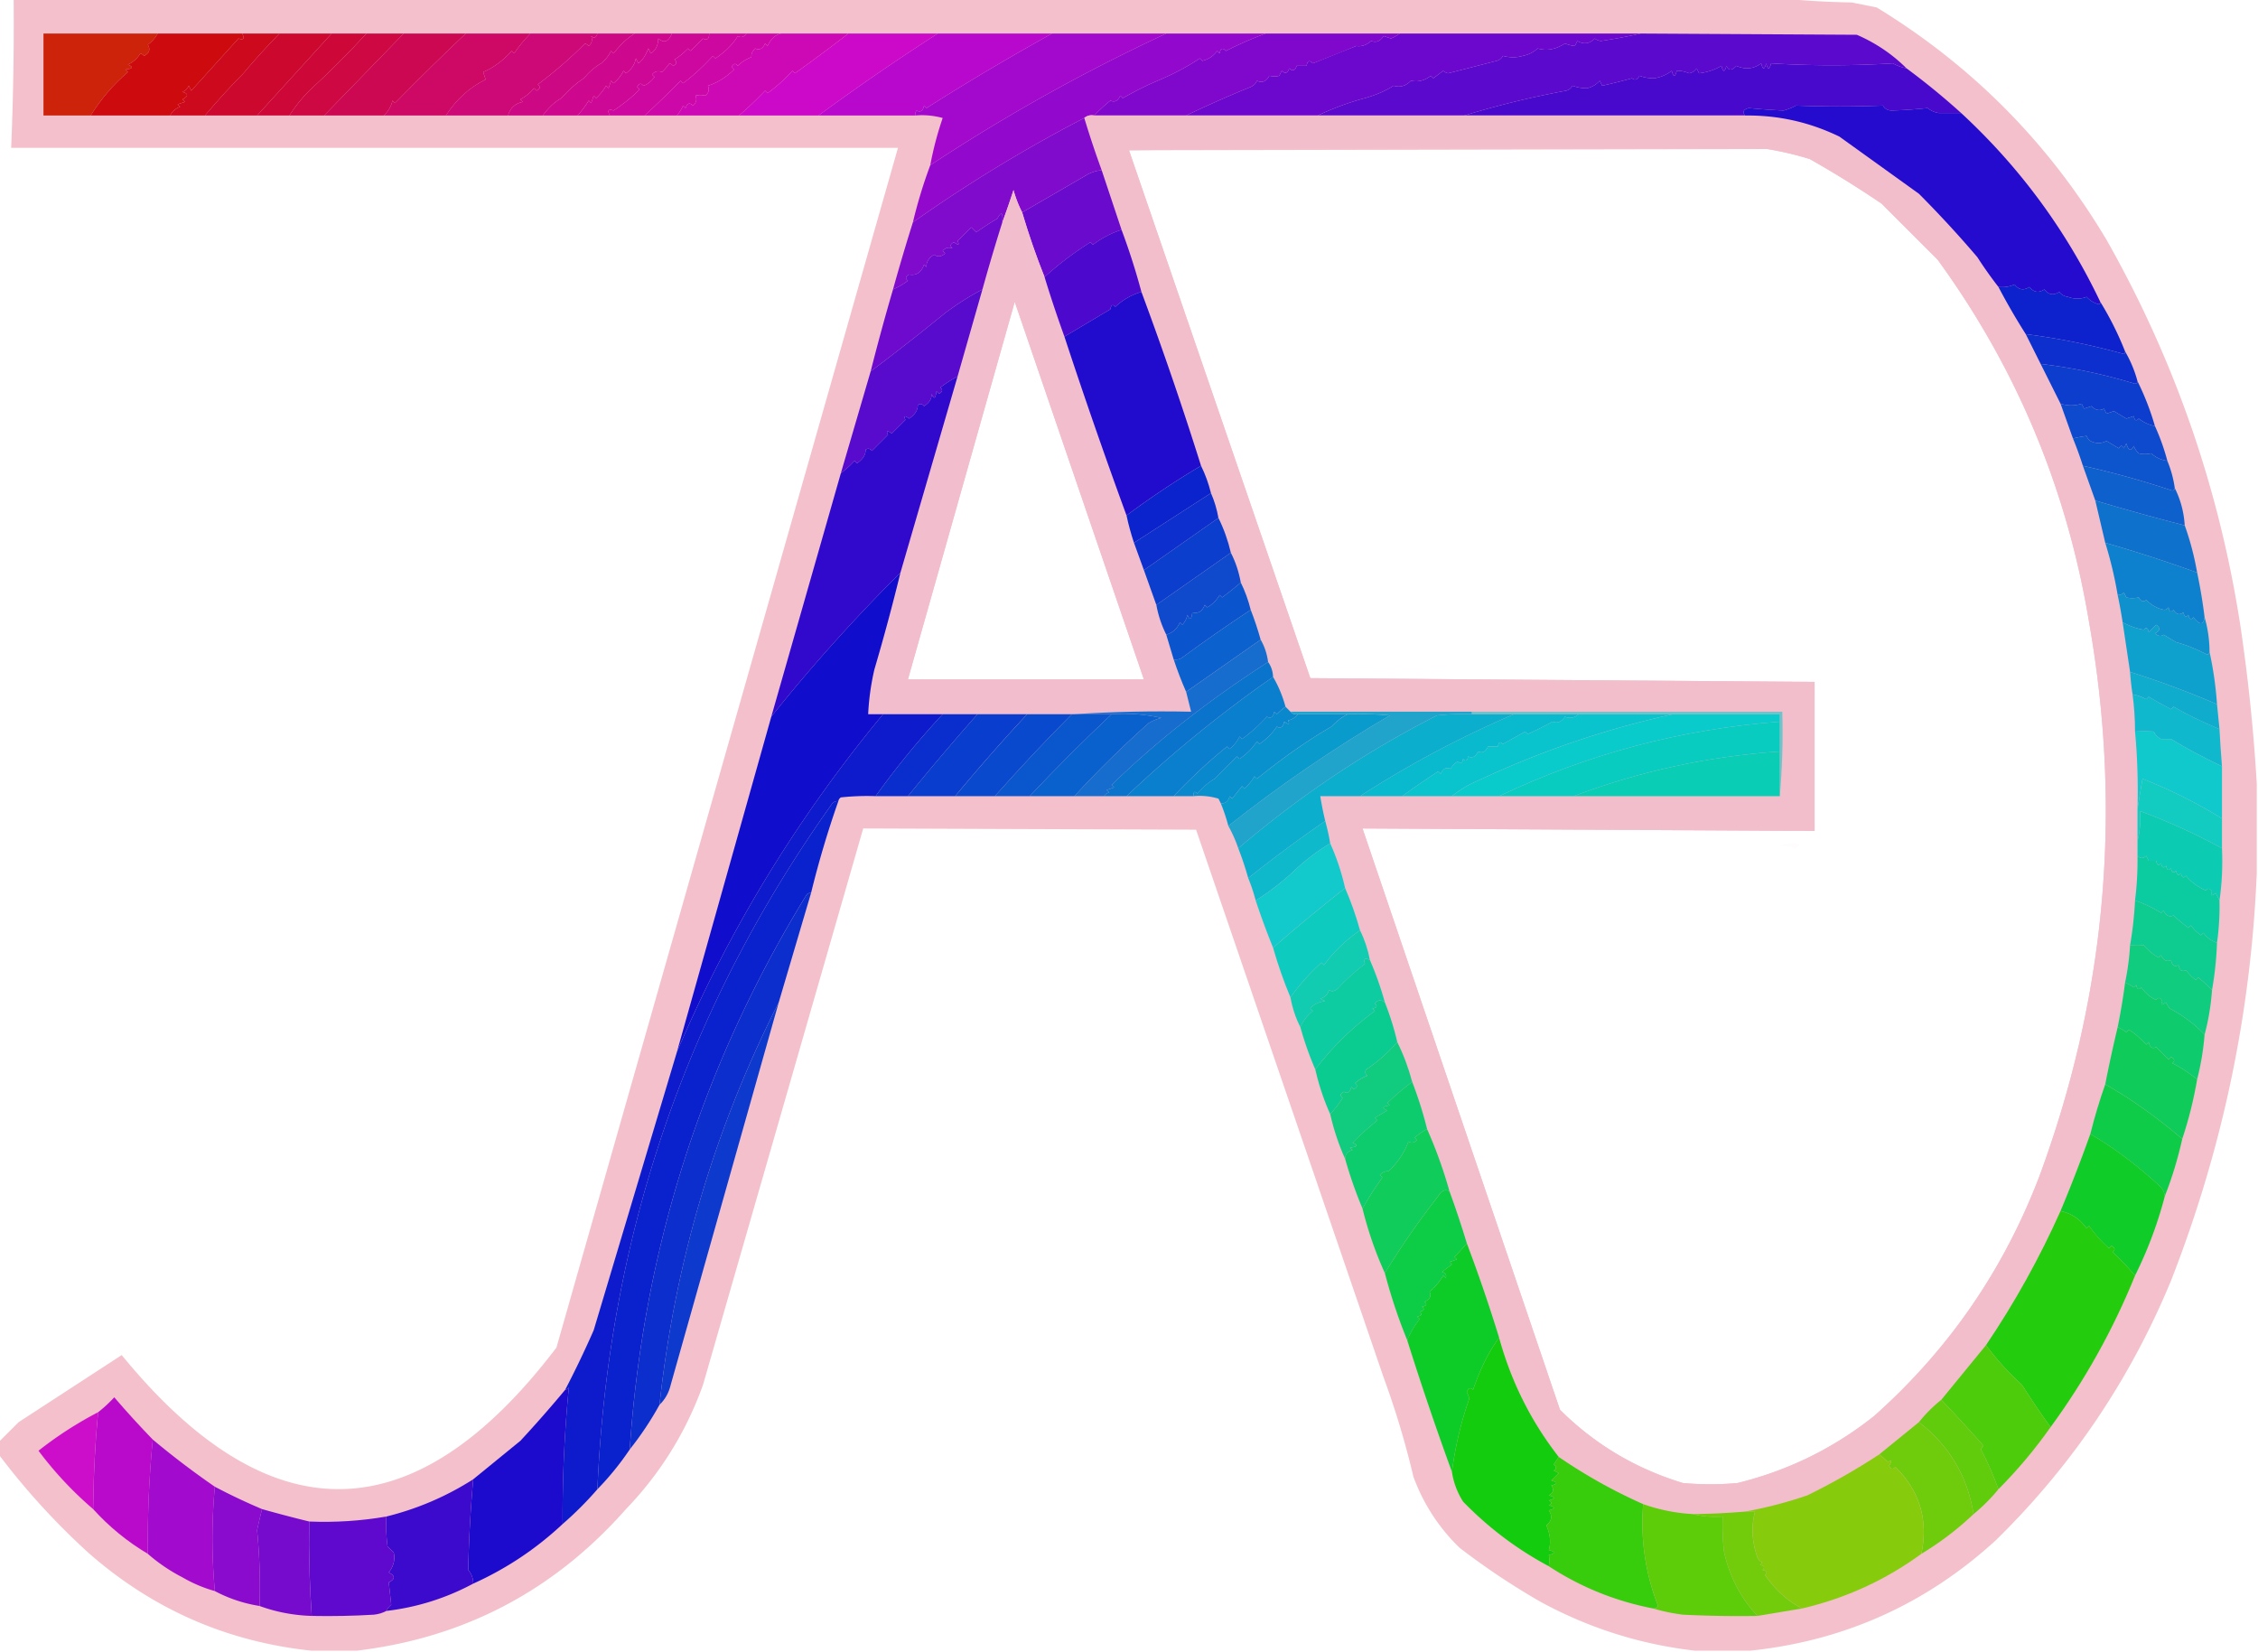 <svg xmlns="http://www.w3.org/2000/svg" version="1.1" xmlns:xlink="http://www.w3.org/1999/xlink" xmlns:svgjs="http://svgjs.dev/svgjs" width="909" height="665"><svg xmlns="http://www.w3.org/2000/svg" width="909" height="665" shape-rendering="geometricPrecision" image-rendering="optimizeQuality" fill-rule="evenodd"><path fill="#f3bfcc" d="M5.5-.5h713c8.824.83 17.824 1.33 27 1.5l10 2c38.548 23.548 69.381 54.714 92.5 93.5 27.528 48.581 45.528 100.581 54 156 3.105 21.059 5.272 42.059 6.5 63v36c-2.333 56.491-13.833 111.157-34.5 164-16.431 39.723-39.931 74.557-70.5 104.5-28.114 25.724-61.114 40.558-99 44.5h-22c-21.809-2.46-42.476-8.96-62-19.5-11.516-6.589-22.516-13.922-33-22-8.296-8.084-14.462-17.584-18.5-28.5-3.189-13.568-7.189-26.901-12-40L481.5 334l-134-.5-64.5 224c-6.787 18.916-17.121 35.583-31 50-28.983 32.848-65.15 51.848-108.5 57h-18c-34.174-3.585-64.174-16.752-90-39.5-13.342-12.165-25.342-25.332-36-39.5v-5l8-8 41.5-27c59.647 72.939 117.981 71.939 175-3l137.5-483H4.5c.833-19.988 1.166-39.988 1-60zm449 61l257-.5a129.59 129.59 0 0 1 17 4c9.932 5.604 19.599 11.604 29 18l22.5 22.5c31.793 43.667 52.126 92.334 61 146 13.433 76.179 6.767 150.512-20 223-14.368 37.674-36.534 69.841-66.5 96.5-16.292 12.979-34.626 21.979-55 27a121.19 121.19 0 0 1-22 0c-19.073-5.786-35.573-15.619-49.5-29.5l-79.5-234 182 1v-60l-203-1.5-73-212.5zm-46 61l52 152h-95l43-152z" opacity=".986"></path><path fill="#cd230b" d="M63.5 13.5c-.983 1.791-2.316 3.291-4 4.5 1.168 1.871.668 3.371-1.5 4.5-.414-.457-.914-.791-1.5-1-1.193 2.027-2.86 3.527-5 4.5 2.378.974 2.044 1.641-1 2l1 1c-5.9 5.066-10.9 10.9-15 17.5h-19v-33h46z"></path><path fill="#cd0b0f" d="M63.5 13.5h34c1.093 2.067.593 2.734-1.5 2l-19 21-1-2c-.5 1.167-1.333 2-2.5 2.5 2.391.691 2.391 1.691 0 3l1 1-3 1 1 1c-1.824.66-3.157 1.827-4 3.5h-32c4.1-6.6 9.1-12.434 15-17.5l-1-1c3.044-.359 3.378-1.026 1-2 2.14-.973 3.807-2.473 5-4.5.586.209 1.086.543 1.5 1 2.168-1.129 2.668-2.629 1.5-4.5 1.684-1.209 3.017-2.709 4-4.5z"></path><path fill="#cd091e" d="M97.5 13.5h15c-5.347 5.482-10.18 10.815-14.5 16-5.031 5.07-10.197 10.737-15.5 17h-14c.843-1.673 2.176-2.84 4-3.5l-1-1 3-1-1-1c2.391-1.309 2.391-2.309 0-3 1.167-.5 2-1.333 2.5-2.5l1 2 19-21c2.093.734 2.593.067 1.5-2z"></path><path fill="#cd082e" d="M112.5 13.5h21l-30 33h-21c5.303-6.263 10.469-11.93 15.5-17 4.32-5.185 9.153-10.518 14.5-16z"></path><path fill="#cd0839" d="M133.5 13.5h14c-7.312 7.979-14.979 15.646-23 23-3.07 3.064-5.737 6.397-8 10h-13l30-33z"></path><path fill="#cd0843" d="M147.5 13.5h15l-32 33h-14c2.263-3.603 4.93-6.936 8-10 8.021-7.354 15.688-15.021 23-23z"></path><path fill="#cd0853" d="M162.5 13.5h25c-8.477 7.954-17.977 17.288-28.5 28l-1-1c-.564 2.387-1.73 4.387-3.5 6h-24l32-33z"></path><path fill="#cd0865" d="M187.5 13.5h26c-2.705 2.805-4.872 5.472-6.5 8l-1-1c-3.518 3.936-7.351 6.769-11.5 8.5l1 3c-6.425 3.14-11.758 7.973-16 14.5h-25c1.77-1.613 2.936-3.613 3.5-6l1 1c10.523-10.712 20.023-20.046 28.5-28z"></path><path fill="#cd0877" d="M213.5 13.5h27c-.508 1.733-1.341 2.066-2.5 1 .617 1.595.284 2.928-1 4-.414-.457-.914-.791-1.5-1-5.494 5.585-11.827 11.085-19 16.5 1.154.914.987 1.747-.5 2.5l-1-1c-1.518 1.848-3.351 3.348-5.5 4.5l1 1c-3.125.625-5.125 2.459-6 5.5h-25c4.242-6.527 9.575-11.36 16-14.5l-1-3c4.149-1.731 7.982-4.564 11.5-8.5l1 1c1.628-2.528 3.795-5.195 6.5-8z"></path><path fill="#cd0884" d="M240.5 13.5h15c-2.935 1.804-5.768 4.47-8.5 8l-1-1c-.953 1.955-2.287 3.622-4 5-2.317 1.26-4.651 3.26-7 6-2.982 1.938-5.982 4.605-9 8-2.674 1.482-5.174 3.815-7.5 7h-14c.875-3.041 2.875-4.875 6-5.5l-1-1c2.149-1.152 3.982-2.652 5.5-4.5l1 1c1.487-.753 1.654-1.586.5-2.5 7.173-5.415 13.506-10.915 19-16.5.586.209 1.086.543 1.5 1 1.284-1.072 1.617-2.405 1-4 1.159 1.066 1.992.733 2.5-1z"></path><path fill="#cd088e" d="M255.5 13.5h15c-1.366 3.358-3.199 4.024-5.5 2-.065 2.807-1.065 4.807-3 6l-1-2c-1.078 2.843-2.411 4.843-4 6l-1-2c-.518 2.523-1.852 4.523-4 6l-1-1c-.953 1.955-2.287 3.622-4 5l-1-1-1 3-1-1c-1.093 1.849-2.426 3.516-4 5l-1-1-1 3-1-1c-1.332 2.16-2.832 4.16-4.5 6h-14c2.326-3.185 4.826-5.518 7.5-7 3.018-3.395 6.018-6.062 9-8 2.349-2.74 4.683-4.74 7-6 1.713-1.378 3.047-3.045 4-5l1 1c2.732-3.53 5.565-6.196 8.5-8z"></path><path fill="#cd0897" d="M270.5 13.5h15c-.041 2.245-.875 2.912-2.5 2l-5 5-1-1a29.82 29.82 0 0 1-5.5 4.5c1.154.914.987 1.747-.5 2.5-.414-.457-.914-.791-1.5-1a23.64 23.64 0 0 1-3 3.5c-1.595-.617-2.928-.284-4 1l1 1c-1.491 1.91-2.991 3.077-4.5 3.5-.914-1.154-1.747-.987-2.5.5l1 1a65.07 65.07 0 0 1-10.5 8.5c-2.093-.734-2.593-.067-1.5 2h-13c1.668-1.84 3.168-3.84 4.5-6l1 1 1-3 1 1c1.574-1.484 2.907-3.151 4-5l1 1 1-3 1 1c1.713-1.378 3.047-3.045 4-5l1 1c2.148-1.477 3.482-3.477 4-6l1 2c1.589-1.157 2.922-3.157 4-6l1 2c1.935-1.193 2.935-3.193 3-6 2.301 2.024 4.134 1.358 5.5-2z"></path><path fill="#cd08a1" d="M285.5 13.5h15c-1.02 1.454-2.187 1.787-3.5 1-1.994 3.331-4.994 6.331-9 9l-1-1c-3.968 4.328-7.968 7.995-12 11l-1-1c-4.722 4.81-9.555 9.477-14.5 14h-14c-1.093-2.067-.593-2.734 1.5-2a65.07 65.07 0 0 0 10.5-8.5l-1-1c.753-1.487 1.586-1.654 2.5-.5 1.509-.423 3.009-1.59 4.5-3.5l-1-1c1.072-1.284 2.405-1.617 4-1a23.64 23.64 0 0 0 3-3.5c.586.209 1.086.543 1.5 1 1.487-.753 1.654-1.586.5-2.5a29.82 29.82 0 0 0 5.5-4.5l1 1 5-5c1.625.912 2.459.245 2.5-2z"></path><path fill="#cd08a9" d="M300.5 13.5h14c-2.307.431-4.14 2.098-5.5 5l-1-1c-.918 2.132-2.251 2.799-4 2-1.119 1.052-1.619 2.219-1.5 3.5a15.5 15.5 0 0 0-5.5 3.5c-.914-1.154-1.747-.987-2.5.5l1 1c-3.325 3.209-6.825 5.376-10.5 6.5.617 1.595.284 2.928-1 4-1.503-.335-2.836-.335-4 0 .617 1.595.284 2.928-1 4-1.395-1.315-2.395-.981-3 1l-1-1c-.662 1.484-1.496 2.817-2.5 4h-13c4.945-4.523 9.778-9.19 14.5-14l1 1c4.032-3.005 8.032-6.672 12-11l1 1c4.006-2.669 7.006-5.669 9-9 1.313.787 2.48.454 3.5-1z"></path><path fill="#cd08b5" d="M314.5 13.5h27c-6.246 4.902-13.412 10.235-21.5 16l-1-1c-3.035 3.37-6.368 6.37-10 9l-1-1c-3.343 3.51-6.843 6.843-10.5 10h-25c1.004-1.183 1.838-2.516 2.5-4l1 1c.605-1.981 1.605-2.315 3-1 1.284-1.072 1.617-2.405 1-4 1.164-.335 2.497-.335 4 0 1.284-1.072 1.617-2.405 1-4 3.675-1.124 7.175-3.291 10.5-6.5l-1-1c.753-1.487 1.586-1.654 2.5-.5a15.5 15.5 0 0 1 5.5-3.5c-.119-1.281.381-2.448 1.5-3.5 1.749.799 3.082.132 4-2l1 1c1.36-2.902 3.193-4.568 5.5-5z"></path><path fill="#cc08c9" d="M341.5 13.5h36a936.26 936.26 0 0 0-48 33h-32c3.657-3.157 7.157-6.49 10.5-10l1 1c3.632-2.63 6.965-5.63 10-9l1 1c8.088-5.765 15.254-11.098 21.5-16z"></path><path fill="#b908cd" d="M377.5 13.5h46c-18.204 10.139-35.038 20.139-50.5 30l-1-1c-.442 2.178-1.442 2.845-3 2-.464.594-.631 1.261-.5 2h-39a936.26 936.26 0 0 1 48-33z"></path><path fill="#a309cd" d="M423.5 13.5h46c-33.052 15.355-64.719 33.022-95 53a132.86 132.86 0 0 1 5-19 31.12 31.12 0 0 0-11-1c-.131-.739.036-1.406.5-2 1.558.845 2.558.178 3-2l1 1c15.462-9.861 32.296-19.861 50.5-30z"></path><path fill="#9209cd" d="M469.5 13.5h40c-5.074 1.851-10.407 4.184-16 7-1.342-1.402-2.176-1.069-2.5 1l-1-1c-1.49 2.058-3.49 3.391-6 4l-1-1c-4.944 3.319-10.611 6.319-17 9-4.425 1.879-9.092 4.212-14 7l-1-1c-.918 2.132-2.251 2.799-4 2-2.368 1.907-4.534 3.907-6.5 6-1.599-.268-2.932.066-4 1a588.78 588.78 0 0 0-69 42c1.888-7.904 4.221-15.571 7-23 30.281-19.978 61.948-37.645 95-53z"></path><path fill="#8008cd" d="M509.5 13.5h54a19.62 19.62 0 0 1-3.5 2l-3-1c-1.335 2.105-3.002 2.771-5 2-1.945 1.681-3.945 2.348-6 2-5.461 2.28-11.294 4.613-17.5 7-1.342-1.402-2.176-1.069-2.5 1h-4c-.605 1.981-1.605 2.315-3 1-.605 1.981-1.605 2.315-3 1l-1 2c-1.164.335-2.497.335-4 0-1.243 2.333-2.909 3-5 2-.5 1.167-1.333 2-2.5 2.5a458.76 458.76 0 0 0-26 11.5h-37c1.966-2.093 4.132-4.093 6.5-6 1.749.799 3.082.132 4-2l1 1c4.908-2.788 9.575-5.121 14-7 6.389-2.681 12.056-5.681 17-9l1 1c2.51-.609 4.51-1.942 6-4l1 1c.324-2.069 1.158-2.402 2.5-1 5.593-2.816 10.926-5.149 16-7z"></path><path fill="#6c08cd" d="M563.5 13.5h97c-5.163 1.172-10.497 2.172-16 3-.942-.108-1.775-.442-2.5-1-2.075 2.148-4.408 2.482-7 1l-1 2c-1.268-.116-2.602-.449-4-1-3.724 2.421-7.39 3.088-11 2-1.688 1.545-3.688 2.545-6 3-2.483.744-5.149.744-8 0-.519 1.016-1.353 1.682-2.5 2l-19.5 5a3.94 3.94 0 0 1-2-1l-4 3-1-1c-2.518 1.964-5.184 2.63-8 2-2.066 2.14-4.4 2.807-7 2-3.143 2.039-6.976 3.706-11.5 5-6.304 1.665-12.637 3.998-19 7h-53a458.76 458.76 0 0 1 26-11.5c1.167-.5 2-1.333 2.5-2.5 2.091 1 3.757.333 5-2 1.503.335 2.836.335 4 0l1-2c1.395 1.315 2.395.981 3-1 1.395 1.315 2.395.981 3-1h4c.324-2.069 1.158-2.402 2.5-1l17.5-7c2.055.348 4.055-.319 6-2 1.998.771 3.665.105 5-2l3 1a19.62 19.62 0 0 0 3.5-2z"></path><path fill="#5a09cd" d="M660.5 13.5l87 .5c7.563 3.273 14.23 7.773 20 13.5a18.16 18.16 0 0 1-5.5-2c-16.482 1.012-32.815 1.012-49 0-.667 2.667-1.333 2.667-2 0-.667 2.667-1.333 2.667-2 0-3.071 2.268-6.404 2.601-10 1-1.791 2.013-3.125 2.013-4 0-.667 2.667-1.333 2.667-2 0-2.733 1.605-5.733 2.605-9 3l-1-2c-.674 1.078-1.674 1.745-3 2-1.866-.747-3.533-1.081-5-1-.667 2.667-1.333 2.667-2 0-2.038 1.572-4.371 2.572-7 3-1.907.079-3.907-.254-6-1-.853 1.625-1.853 1.958-3 1-3.977 1.107-7.977 2.107-12 3l-1-2c-1.337 1.504-3.004 2.504-5 3-1.907.08-3.907-.254-6-1-.519 1.016-1.353 1.682-2.5 2-13.982 2.58-27.649 5.913-41 10h-59c6.363-3.002 12.696-5.335 19-7 4.524-1.294 8.357-2.961 11.5-5 2.6.807 4.934.14 7-2 2.816.63 5.482-.036 8-2l1 1 4-3a3.94 3.94 0 0 0 2 1l19.5-5c1.147-.318 1.981-.984 2.5-2 2.851.744 5.517.744 8 0 2.312-.455 4.312-1.455 6-3 3.61 1.088 7.276.421 11-2 1.398.551 2.732.884 4 1l1-2c2.592 1.482 4.925 1.148 7-1 .725.558 1.558.892 2.5 1 5.503-.828 10.837-1.828 16-3z"></path><path fill="#4909cd" d="M767.5 27.5a287.14 287.14 0 0 1 22 18 1134.45 1134.45 0 0 0-9 0c-1.687-.261-3.187-.927-4.5-2-4.77.514-9.603.847-14.5 1-1.529-.029-2.696-.696-3.5-2-11.563.46-23.23.46-35 0-1.57.858-3.237 1.525-5 2-4.719-.216-9.385-.549-14-1-2.158.55-2.658 1.55-1.5 3h-113c13.351-4.087 27.018-7.42 41-10 1.147-.318 1.981-.984 2.5-2 2.093.746 4.093 1.08 6 1 1.996-.496 3.663-1.496 5-3l1 2c4.023-.893 8.023-1.893 12-3 1.147.958 2.147.625 3-1 2.093.746 4.093 1.079 6 1 2.629-.428 4.962-1.428 7-3 .667 2.667 1.333 2.667 2 0 1.467-.081 3.134.253 5 1 1.326-.255 2.326-.922 3-2l1 2c3.267-.395 6.267-1.395 9-3 .667 2.667 1.333 2.667 2 0 .875 2.013 2.209 2.013 4 0 3.596 1.601 6.929 1.268 10-1 .667 2.667 1.333 2.667 2 0 .667 2.667 1.333 2.667 2 0 16.185 1.012 32.518 1.012 49 0a18.16 18.16 0 0 0 5.5 2z"></path><path fill="#f3bfcc" d="M440.5 46.5h37 53 59 113c13.33-.169 25.997 2.665 38 8.5l32 23c8.182 8.215 16.016 16.715 23.5 25.5 2.696 4.18 5.53 8.18 8.5 12a267.5 267.5 0 0 0 11 19l6 12 8 16 5 14c1.485 3.605 2.819 7.272 4 11l5 14 4 17c2.137 6.882 3.804 13.882 5 21a190.26 190.26 0 0 1 2 11l3 20c.204 3.018.537 6.018 1 9 .664 4.973.997 9.973 1 15 .952 10.282 1.286 20.615 1 31v13 6c.075 6.029-.259 12.029-1 18-.303 6.058-.969 12.058-2 18a101.46 101.46 0 0 1-2 15 252.96 252.96 0 0 1-3 18 572.2 572.2 0 0 0-5 23c-2.29 6.476-4.29 13.143-6 20a617.31 617.31 0 0 1-12 31c-8.464 18.935-18.464 36.935-30 54l-18 22a57.51 57.51 0 0 0-9 9l-16 13c-9.264 6.072-18.931 11.572-29 16.5-8.279 2.814-16.612 4.981-25 6.5a287.94 287.94 0 0 1-21 1c-6.862-.382-13.528-1.716-20-4-11.908-5.288-23.241-11.621-34-19-11.163-14.326-19.163-30.326-24-48-3.94-12.821-8.273-25.487-13-38-2.137-7.079-4.471-14.079-7-21-2.429-8.626-5.429-16.959-9-25a157.35 157.35 0 0 0-6-19c-1.487-5.62-3.487-10.953-6-16a111.34 111.34 0 0 0-5-16 128.36 128.36 0 0 0-6-17c-.819-4.275-2.153-8.275-4-12-1.629-5.892-3.629-11.559-6-17-1.428-6.284-3.428-12.284-6-18-.51-3.039-1.177-6.039-2-9-.794-3.302-1.46-6.635-2-10h16 17 20 19 30 83c.995-11.154 1.328-22.488 1-34h-125-73l-2-2c-1.155-4.297-2.821-8.297-5-12-.095-2.286-.762-4.286-2-6-.428-3.285-1.428-6.285-3-9-1.137-4.079-2.471-8.079-4-12-.962-3.895-2.296-7.561-4-11-.761-4.284-2.095-8.284-4-12-1.146-4.938-2.813-9.605-5-14-.63-3.548-1.63-6.881-3-10-.962-3.895-2.296-7.561-4-11a1439.77 1439.77 0 0 0-24-70c-2.268-8.472-4.935-16.805-8-25l-8-24c-2.529-6.921-4.863-13.921-7-21 1.068-.934 2.401-1.268 4-1zm14 14l73 212.5 203 1.5v60l-182-1 79.5 234c13.927 13.881 30.427 23.714 49.5 29.5a121.19 121.19 0 0 0 22 0c20.374-5.021 38.708-14.021 55-27 29.966-26.659 52.132-58.826 66.5-96.5 26.767-72.488 33.433-146.821 20-223-8.874-53.666-29.207-102.333-61-146L757.5 82c-9.401-6.396-19.068-12.396-29-18a129.59 129.59 0 0 0-17-4c-85.834-.832-171.501-.666-257 .5z" opacity=".985"></path><path fill="#800bcd" d="M436.5 47.5c2.137 7.079 4.471 14.079 7 21-2.516.255-4.85 1.089-7 2.5l-25 14.5c-1.433-2.782-2.6-5.782-3.5-9a293.17 293.17 0 0 1-4.5 13c.29-4.054-.377-4.554-2-1.5-2.918 1.709-5.752 3.542-8.5 5.5l-2-2-5.5 5.5c.84 1.666.34 1.833-1.5.5-1.487.753-1.654 1.586-.5 2.5-1.595-.617-2.928-.284-4 1l1 1c-1.493 1.368-2.993 1.535-4.5.5-2.178 1.393-3.178 3.06-3 5l-1-1c-1.135 3.207-3.135 4.541-6 4-1.487.753-1.654 1.586-.5 2.5-1.905 1.421-3.905 2.588-6 3.5a809.23 809.23 0 0 1 8-27 588.78 588.78 0 0 1 69-42z"></path><path fill="#690acd" d="M443.5 68.5l8 24c-4.173 1.337-8.007 3.337-11.5 6l-1-1c-6.653 4.17-12.82 8.837-18.5 14-3.371-8.442-6.371-17.109-9-26l25-14.5c2.15-1.411 4.484-2.245 7-2.5z"></path><path fill="#f2becd" d="M411.5 85.5c2.629 8.891 5.629 17.558 9 26a505.79 505.79 0 0 0 8 24 2280.45 2280.45 0 0 0 25 72c.797 3.723 1.797 7.39 3 11l4 11 5 14c.77 4.203 2.104 8.203 4 12l3 10c1.494 4.493 3.16 8.827 5 13l2 8c-15.842-.33-31.509.004-47 1h-1-18-20-14-24-6c.289-6.068 1.122-12.068 2.5-18a853.22 853.22 0 0 0 10.5-39l23-79 10-35a806.44 806.44 0 0 1 8-27 293.17 293.17 0 0 0 4.5-13c.9 3.218 2.067 6.218 3.5 9zm-3 36l-43 152h95l-52-152z" opacity=".989"></path><path fill="#240bcd" d="M789.5 45.5c23.546 21.767 42.213 47.101 56 76a.91.91 0 0 1-.5 1c-1.996-.496-3.663-1.496-5-3-2.419.956-4.919.956-7.5 0-1.494-.209-2.661-.876-3.5-2-2.33 1.532-4.33 1.198-6-1-2.33 1.532-4.33 1.198-6-1-2.33 1.532-4.33 1.198-6-1-2.041.923-4.208 1.256-6.5 1-2.97-3.82-5.804-7.82-8.5-12-7.484-8.785-15.318-17.285-23.5-25.5l-32-23c-12.003-5.835-24.67-8.669-38-8.5-1.158-1.45-.658-2.45 1.5-3 4.615.451 9.281.784 14 1 1.763-.475 3.43-1.142 5-2 11.77.46 23.437.46 35 0 .804 1.304 1.971 1.971 3.5 2 4.897-.153 9.73-.486 14.5-1 1.313 1.073 2.813 1.739 4.5 2h9z"></path><path fill="#6d0acd" d="M403.5 89.5a806.44 806.44 0 0 0-8 27c-5.195 2.74-10.195 5.906-15 9.5-9.875 8.048-19.875 15.881-30 23.5a924.93 924.93 0 0 1 9-33c2.095-.912 4.095-2.079 6-3.5-1.154-.914-.987-1.747.5-2.5 2.865.541 4.865-.793 6-4l1 1c-.178-1.94.822-3.607 3-5 1.507 1.035 3.007.868 4.5-.5l-1-1c1.072-1.284 2.405-1.617 4-1-1.154-.914-.987-1.747.5-2.5 1.84 1.333 2.34 1.166 1.5-.5l5.5-5.5 2 2c2.748-1.958 5.582-3.791 8.5-5.5 1.623-3.054 2.29-2.554 2 1.5z"></path><path fill="#4c09cd" d="M451.5 92.5c3.065 8.195 5.732 16.528 8 25-3.947 1.155-7.447 3.155-10.5 6-1.016-1.134-1.683-.801-2 1l-18.5 11a505.79 505.79 0 0 1-8-24c5.68-5.163 11.847-9.83 18.5-14l1 1c3.493-2.663 7.327-4.663 11.5-6z"></path><path fill="#0d21cd" d="M845.5 121.5c3.888 6.289 7.221 12.956 10 20a.91.91 0 0 1-.5 1c-12.948-3.623-26.115-6.29-39.5-8a267.5 267.5 0 0 1-11-19c2.292.256 4.459-.077 6.5-1 1.67 2.198 3.67 2.532 6 1 1.67 2.198 3.67 2.532 6 1 1.67 2.198 3.67 2.532 6 1 .839 1.124 2.006 1.791 3.5 2 2.581.956 5.081.956 7.5 0 1.337 1.504 3.004 2.504 5 3a.91.91 0 0 0 .5-1z"></path><path fill="#580acd" d="M395.5 116.5l-10 35a60.47 60.47 0 0 0-7 4.5c1.154.914.987 1.747-.5 2.5l-1-1c-.359 3.044-1.026 3.378-2 1 .178 1.94-.822 3.607-3 5-.718-.951-1.551-1.117-2.5-.5-.007 2.119-1.174 3.953-3.5 5.5-1.84-1.333-2.34-1.166-1.5.5l-5.5 5.5c-1.84-1.333-2.34-1.166-1.5.5l-6.5 6.5c-.718-.951-1.551-1.117-2.5-.5-.007 2.119-1.174 3.953-3.5 5.5l-1-1a38.47 38.47 0 0 1-5.5 5l12-41c10.125-7.619 20.125-15.452 30-23.5 4.805-3.594 9.805-6.76 15-9.5z"></path><path fill="#0d2fcd" d="M815.5 134.5c13.385 1.71 26.552 4.377 39.5 8a.91.91 0 0 0 .5-1c2.179 3.703 3.845 7.703 5 12-.06.543-.393.876-1 1-12.431-3.819-25.097-6.486-38-8l-6-12z"></path><path fill="#210ccd" d="M459.5 117.5a1439.77 1439.77 0 0 1 24 70c-10.036 5.93-20.036 12.597-30 20a2280.45 2280.45 0 0 1-25-72l18.5-11c.317-1.801.984-2.134 2-1 3.053-2.845 6.553-4.845 10.5-6z"></path><path fill="#0c3dcd" d="M821.5 146.5c12.903 1.514 25.569 4.181 38 8 .607-.124.94-.457 1-1 2.846 5.71 5.18 11.71 7 18a14.97 14.97 0 0 1-6.5-3c-1.016 1.134-1.683.801-2-1l-3 1-5-3-3 1-1-2c-1.779.979-3.445.646-5-1l-3 1-1-2c-2.752.913-5.585.913-8.5 0l-8-16z"></path><path fill="#0e4acd" d="M867.5 171.5c2.038 4.44 3.704 9.107 5 14-2.491-.329-4.657-1.329-6.5-3-1.808.388-3.475.388-5 0-.915-.828-1.581-1.828-2-3-1.16 2.297-2.16 1.964-3-1l-1 2c-.667-1.333-1.333-1.333-2 0l-5-3c-2.092 1.14-4.259 1.14-6.5 0-.692-.525-1.192-1.192-1.5-2-1.57.17-3.403.503-5.5 1l-5-14c2.915.913 5.748.913 8.5 0l1 2 3-1c1.555 1.646 3.221 1.979 5 1l1 2 3-1 5 3 3-1c.317 1.801.984 2.134 2 1a14.97 14.97 0 0 0 6.5 3z"></path><path fill="#0d55cd" d="M872.5 185.5a44.72 44.72 0 0 1 3 11c-.06.543-.393.876-1 1a367.1 367.1 0 0 0-36-10c-1.181-3.728-2.515-7.395-4-11 2.097-.497 3.93-.83 5.5-1 .308.808.808 1.475 1.5 2 2.241 1.14 4.408 1.14 6.5 0l5 3c.667-1.333 1.333-1.333 2 0l1-2c.84 2.964 1.84 3.297 3 1 .419 1.172 1.085 2.172 2 3 1.525.388 3.192.388 5 0 1.843 1.671 4.009 2.671 6.5 3z"></path><path fill="#0b23cd" d="M483.5 187.5c1.704 3.439 3.038 7.105 4 11l-31 20c-1.203-3.61-2.203-7.277-3-11 9.964-7.403 19.964-14.07 30-20z"></path><path fill="#0e61cd" d="M838.5 187.5a367.1 367.1 0 0 1 36 10c.607-.124.94-.457 1-1 2.332 4.626 3.665 9.626 4 15-11.75-3.01-23.75-6.344-36-10l-5-14z"></path><path fill="#0c2fcd" d="M487.5 198.5c1.37 3.119 2.37 6.452 3 10l-30 21-4-11 31-20z"></path><path fill="#3109cd" d="M385.5 151.5l-23 79c-18.798 18.755-36.131 38.089-52 58l28-98a38.47 38.47 0 0 0 5.5-5l1 1c2.326-1.547 3.493-3.381 3.5-5.5.949-.617 1.782-.451 2.5.5l6.5-6.5c-.84-1.666-.34-1.833 1.5-.5l5.5-5.5c-.84-1.666-.34-1.833 1.5-.5 2.326-1.547 3.493-3.381 3.5-5.5.949-.617 1.782-.451 2.5.5 2.178-1.393 3.178-3.06 3-5 .974 2.378 1.641 2.044 2-1l1 1c1.487-.753 1.654-1.586.5-2.5a60.47 60.47 0 0 1 7-4.5z"></path><path fill="#0e72cd" d="M843.5 201.5c12.25 3.656 24.25 6.99 36 10 2.191 6.087 3.858 12.42 5 19a597.55 597.55 0 0 0-37-12l-4-17z"></path><path fill="#0b3ecd" d="M490.5 208.5c2.187 4.395 3.854 9.062 5 14l-30 21-5-14 30-21z"></path><path fill="#0f4acd" d="M495.5 222.5c1.905 3.716 3.239 7.716 4 12-2.011 1.763-4.511 3.763-7.5 6l-1-1c-1.193 2.105-2.86 3.772-5 5l-1-1c-1.003 2.656-2.67 3.656-5 3-.359 3.044-1.026 3.378-2 1-.29 1.544-.956 2.877-2 4l-1-1c-1.055 2.556-2.888 4.223-5.5 5-1.896-3.797-3.23-7.797-4-12l30-21z"></path><path fill="#0d81cd" d="M847.5 218.5a597.55 597.55 0 0 1 37 12 212.82 212.82 0 0 1 3 18c-.464 3.196-1.964 3.196-4.5 0-1.016 1.134-1.683.801-2-1-1.016 1.134-1.683.801-2-1-1.587 1.227-2.921.894-4-1-1.016 1.134-1.683.801-2-1-.414.457-.914.791-1.5 1-2.645-.342-5.145-1.675-7.5-4-1.147.958-2.147.625-3-1-1.808.388-3.475.388-5 0l-1-2c-.671.752-1.504 1.086-2.5 1-1.196-7.118-2.863-14.118-5-21z"></path><path fill="#0a55cd" d="M499.5 234.5c1.704 3.439 3.038 7.105 4 11-9.479 6.244-18.812 12.744-28 19.5-.948.483-1.948.649-3 .5l-3-10c2.612-.777 4.445-2.444 5.5-5l1 1c1.044-1.123 1.71-2.456 2-4 .974 2.378 1.641 2.044 2-1 2.33.656 3.997-.344 5-3l1 1c2.14-1.228 3.807-2.895 5-5l1 1c2.989-2.237 5.489-4.237 7.5-6z"></path><path fill="#0e91cd" d="M887.5 248.5c1.301 4.443 1.968 9.109 2 14-.06.543-.393.876-1 1-4.348-2.26-8.514-3.926-12.5-5l-5-3c-1.073.78-2.24.613-3.5-.5 2.157-1.085 2.324-2.251.5-3.5l-3 3c-.317-1.801-.984-2.134-2-1-2.754-.425-5.587-1.425-8.5-3a190.26 190.26 0 0 0-2-11c.996.086 1.829-.248 2.5-1l1 2c1.525.388 3.192.388 5 0 .853 1.625 1.853 1.958 3 1 2.355 2.325 4.855 3.658 7.5 4 .586-.209 1.086-.543 1.5-1 .317 1.801.984 2.134 2 1 1.079 1.894 2.413 2.227 4 1 .317 1.801.984 2.134 2 1 .317 1.801.984 2.134 2 1 2.536 3.196 4.036 3.196 4.5 0z"></path><path fill="#0b61cd" d="M503.5 245.5c1.529 3.921 2.863 7.921 4 12l-30 21c-1.84-4.173-3.506-8.507-5-13 1.052.149 2.052-.017 3-.5 9.188-6.756 18.521-13.256 28-19.5z"></path><path fill="#176dcd" d="M507.5 257.5c1.572 2.715 2.572 5.715 3 9-23.955 15.393-44.955 31.893-63 49.5l1 1-3 1 1 1c-.916.278-1.582.778-2 1.5h-12c9.495-10.328 19.495-20.161 30-29.5 1.759-.98 3.426-1.647 5-2-6.488-1.458-13.155-1.958-20-1.5h-15c15.491-.996 31.158-1.33 47-1l-2-8 30-21z"></path><path fill="#0fa1cd" d="M854.5 250.5c2.913 1.575 5.746 2.575 8.5 3 1.016-1.134 1.683-.801 2 1l3-3c1.824 1.249 1.657 2.415-.5 3.5 1.26 1.113 2.427 1.28 3.5.5l5 3c3.986 1.074 8.152 2.74 12.5 5 .607-.124.94-.457 1-1 1.5 6.794 2.5 13.794 3 21a363.76 363.76 0 0 0-35-13l-3-20z"></path><path fill="#0a74cd" d="M510.5 266.5c1.238 1.714 1.905 3.714 2 6a508.52 508.52 0 0 0-59 48h-9c.418-.722 1.084-1.222 2-1.5l-1-1 3-1-1-1c18.045-17.607 39.045-34.107 63-49.5z"></path><path fill="#110dcd" d="M362.5 230.5a853.22 853.22 0 0 1-10.5 39c-1.378 5.932-2.211 11.932-2.5 18h6c-34.414 41.547-62.081 86.881-83 136l38-135c15.869-19.911 33.202-39.245 52-58z"></path><path fill="#0faccd" d="M857.5 270.5a363.76 363.76 0 0 1 35 13l1 10c-6.784-2.807-12.951-5.807-18.5-9l-1 1c-3.057-1.592-6.057-3.259-9-5l-1 1c-1.725-.964-3.559-1.631-5.5-2-.463-2.982-.796-5.982-1-9z"></path><path fill="#0a7fcd" d="M512.5 272.5c2.179 3.703 3.845 7.703 5 12-1.188.864-2.355 1.864-3.5 3l-1-1c-.442 2.179-1.442 2.845-3 2-2.983 3.313-6.317 6.313-10 9l-1-1c-.953 1.955-2.287 3.622-4 5l-1-1c-7.282 5.873-14.448 12.54-21.5 20h-19a508.52 508.52 0 0 1 59-48z"></path><path fill="#0fb8cc" d="M858.5 279.5c1.941.369 3.775 1.036 5.5 2l1-1c2.943 1.741 5.943 3.408 9 5l1-1c5.549 3.193 11.716 6.193 18.5 9 .251 5.007.584 10.007 1 15-8.233-3.953-15.066-7.62-20.5-11h-4c-1.333-.667-2.333-1.667-3-3-2.482-.149-4.982-.149-7.5 0-.003-5.027-.336-10.027-1-15z"></path><path fill="#0a88cd" d="M517.5 284.5l2 2c.709.904 1.709 1.237 3 1-1.056 1.377-2.389 2.21-4 2.5.84 1.666.34 1.833-1.5.5-.442 2.179-1.442 2.845-3 2-1.86 2.772-4.194 5.105-7 7l-1-1c-1.86 2.772-4.194 5.105-7 7l-1-1-9 9c-2.317 1.26-4.651 3.26-7 6-1.107-1.212-1.607-.879-1.5 1h-8c7.052-7.46 14.218-14.127 21.5-20l1 1c1.713-1.378 3.047-3.045 4-5l1 1c3.683-2.687 7.017-5.687 10-9 1.558.845 2.558.179 3-2l1 1c1.145-1.136 2.312-2.136 3.5-3z"></path><path fill="#75c1ca" d="M592.5 287.5v-1h125c.328 11.512-.005 22.846-1 34v-18-12-3h-43-38-26-17z"></path><path fill="#0e1bcd" d="M355.5 287.5h24c-9.718 10.449-18.718 21.449-27 33a98.43 98.43 0 0 0-14 .5c-.556.383-.889.883-1 1.5-.996-.086-1.829.248-2.5 1-58.646 82.432-90.146 174.432-94.5 276a138.7 138.7 0 0 1-14 14 533.29 533.29 0 0 1 2.5-55c-.383.556-.883.889-1.5 1 4.095-7.856 7.928-15.856 11.5-24l33.5-112c20.919-49.119 48.586-94.453 83-136z"></path><path fill="#092ecd" d="M379.5 287.5h14a1035.72 1035.72 0 0 0-28 33h-13c8.282-11.551 17.282-22.551 27-33z"></path><path fill="#093dcd" d="M393.5 287.5h20c-9.683 10.39-19.349 21.39-29 33h-19a1035.72 1035.72 0 0 1 28-33z"></path><path fill="#0949cd" d="M413.5 287.5h18c-10.274 10.299-20.608 21.299-31 33h-16c9.651-11.61 19.317-22.61 29-33z"></path><path fill="#0956cd" d="M431.5 287.5h1 15c-11.306 10.64-22.306 21.64-33 33h-14c10.392-11.701 20.726-22.701 31-33z"></path><path fill="#0961cd" d="M447.5 287.5c6.845-.458 13.512.042 20 1.5-1.574.353-3.241 1.02-5 2-10.505 9.339-20.505 19.172-30 29.5h-18c10.694-11.36 21.694-22.36 33-33z"></path><path fill="#0991cd" d="M522.5 287.5h20c-2.068.993-4.235 2.659-6.5 5-9.447 5.447-19.447 12.447-30 21l-1-1c-1.093 1.849-2.426 3.516-4 5l-1-1-4 5-1-1c-.422 1.926-1.589 2.926-3.5 3-.304-.65-.637-1.317-1-2a25.88 25.88 0 0 0-10-1c-.107-1.879.393-2.212 1.5-1 2.349-2.74 4.683-4.74 7-6l9-9 1 1c2.806-1.895 5.14-4.228 7-7l1 1c2.806-1.895 5.14-4.228 7-7 1.558.845 2.558.179 3-2 1.84 1.333 2.34 1.166 1.5-.5 1.611-.29 2.944-1.123 4-2.5z"></path><path fill="#0a9bcd" d="M542.5 287.5c5.676-.166 11.343.001 17 .5-22.766 13.371-44.433 28.204-65 44.5-.804-3.079-1.804-6.079-3-9 1.911-.074 3.078-1.074 3.5-3l1 1 4-5 1 1c1.574-1.484 2.907-3.151 4-5l1 1c10.553-8.553 20.553-15.553 30-21 2.265-2.341 4.432-4.007 6.5-5z"></path><path fill="#20a4cc" d="M519.5 286.5h73v1a98.43 98.43 0 0 0-14 .5c-28.482 14.459-55.148 32.292-80 53.5-1.059-3.118-2.392-6.118-4-9 20.567-16.296 42.234-31.129 65-44.5-5.657-.499-11.324-.666-17-.5h-20c-1.291.237-2.291-.096-3-1z"></path><path fill="#0baecc" d="M592.5 287.5h17a415.73 415.73 0 0 0-62 33h-16c.54 3.365 1.206 6.698 2 10-10.615 7.281-20.949 14.948-31 23-1.137-4.079-2.471-8.079-4-12 24.852-21.208 51.518-39.041 80-53.5a98.43 98.43 0 0 1 14-.5z"></path><path fill="#09b9cd" d="M609.5 287.5h26c-1.671 1.508-3.504 1.841-5.5 1-1.335 2.105-3.002 2.771-5 2a130.73 130.73 0 0 1-10 5l-1-1-9 5c-1.016-1.134-1.683-.801-2 1h-4c-.918 2.132-2.251 2.799-4 2-.918 2.132-2.251 2.799-4 2-.317 1.801-.984 2.134-2 1-.317 1.801-.984 2.134-2 1-1.333.667-2.333 1.667-3 3-1.749-.799-3.082-.132-4 2l-1-1a324.67 324.67 0 0 0-14.5 10h-17a415.73 415.73 0 0 1 62-33z"></path><path fill="#09c4cd" d="M635.5 287.5h38c-26.888 5.908-52.888 14.741-78 26.5-4.06 1.689-7.727 3.856-11 6.5h-20a324.67 324.67 0 0 1 14.5-10l1 1c.918-2.132 2.251-2.799 4-2 .667-1.333 1.667-2.333 3-3 1.016 1.134 1.683.801 2-1 1.016 1.134 1.683.801 2-1 1.749.799 3.082.132 4-2 1.749.799 3.082.132 4-2h4c.317-1.801.984-2.134 2-1l9-5 1 1a130.73 130.73 0 0 0 10-5c1.998.771 3.665.105 5-2 1.996.841 3.829.508 5.5-1z"></path><path fill="#09cbcc" d="M673.5 287.5h43v3c-39.663 2.997-77.329 12.997-113 30h-19c3.273-2.644 6.94-4.811 11-6.5 25.112-11.759 51.112-20.592 78-26.5z"></path><path fill="#09ccc1" d="M716.5 290.5v12c-28.668 1.932-56.334 7.932-83 18h-30c35.671-17.003 73.337-27.003 113-30z"></path><path fill="#0fc9cc" d="M894.5 308.5v21c-10.128-6.274-20.795-11.607-32-16l-2 12c.286-10.385-.048-20.718-1-31 2.518-.149 5.018-.149 7.5 0 .667 1.333 1.667 2.333 3 3h4c5.434 3.38 12.267 7.047 20.5 11z"></path><path fill="#09cdb4" d="M716.5 302.5v18h-83c26.666-10.068 54.332-16.068 83-18z"></path><path fill="#12ccc1" d="M894.5 329.5v12c-10.623-5.811-21.623-10.811-33-15 .317 4.202-.017 8.202-1 12v-13l2-12c11.205 4.393 21.872 9.726 32 16z"></path><path fill="#0922cd" d="M337.5 322.5c-4.268 12.14-7.935 24.473-11 37-.876-.131-1.543.202-2 1-41.915 68.415-65.581 142.748-71 223a114.49 114.49 0 0 1-13 16c4.354-101.568 35.854-193.568 94.5-276 .671-.752 1.504-1.086 2.5-1z"></path><path fill="#0eb9cc" d="M533.5 330.5c.823 2.961 1.49 5.961 2 9-5.409 3.234-10.409 7.068-15 11.5a102.64 102.64 0 0 1-15 11.5c-.804-3.079-1.804-6.079-3-9 10.051-8.052 20.385-15.719 31-23z"></path><path fill="#0bccb2" d="M894.5 341.5c.325 7.187-.009 14.187-1 21l-1.5-3c-1.84 1.333-2.34 1.166-1.5-.5-.753-1.487-1.586-1.654-2.5-.5-3.583-1.681-6.249-3.681-8-6-1.016 1.134-1.683.801-2-1-1.016 1.134-1.683.801-2-1-1.016 1.134-1.683.801-2-1-1.016 1.134-1.683.801-2-1-1.016 1.134-1.683.801-2-1-1.016 1.134-1.683.801-2-1h-3l-1-2c-1.145 1.184-2.312 1.184-3.5 0v-6c.983-3.798 1.317-7.798 1-12 11.377 4.189 22.377 9.189 33 15z"></path><path fill="#edc3c5" d="M716.5 340.5c2.466-1.134 5.133-1.301 8-.5-.525.692-1.192 1.192-2 1.5-1.909-.848-3.909-1.182-6-1z" opacity=".047"></path><path fill="#12c9cc" d="M535.5 339.5c2.572 5.716 4.572 11.716 6 18-9.851 7.761-19.518 15.761-29 24-2.509-6.186-4.842-12.52-7-19a102.64 102.64 0 0 0 15-11.5c4.591-4.432 9.591-8.266 15-11.5z"></path><path fill="#0acca0" d="M860.5 344.5c1.188 1.184 2.355 1.184 3.5 0l1 2h3c.317 1.801.984 2.134 2 1 .317 1.801.984 2.134 2 1 .317 1.801.984 2.134 2 1 .317 1.801.984 2.134 2 1 .317 1.801.984 2.134 2 1 .317 1.801.984 2.134 2 1 1.751 2.319 4.417 4.319 8 6 .914-1.154 1.747-.987 2.5.5-.84 1.666-.34 1.833 1.5.5l1.5 3a105.28 105.28 0 0 1-1 17c-2.255-.715-4.088-2.048-5.5-4l-1 1a16.66 16.66 0 0 1-4-4l-1 1a53.47 53.47 0 0 1-6-5c-1.749.799-3.082.132-4-2l-1 1c-3.324-2.079-6.824-3.746-10.5-5 .741-5.971 1.075-11.971 1-18z"></path><path fill="#0b2ecd" d="M326.5 359.5l-13 44c-25.864 50.938-41.864 104.938-48 162-3.507 6.352-7.507 12.352-12 18 5.419-80.252 29.085-154.585 71-223 .457-.798 1.124-1.131 2-1z"></path><path fill="#0dccbf" d="M541.5 357.5c2.371 5.441 4.371 11.108 6 17-5.956 4.132-10.789 8.798-14.5 14l-1-1c-4.768 4.26-8.934 8.927-12.5 14-2.708-6.453-5.041-13.12-7-20 9.482-8.239 19.149-16.239 29-24z"></path><path fill="#0ecc8f" d="M859.5 362.5c3.676 1.254 7.176 2.921 10.5 5l1-1c.918 2.132 2.251 2.799 4 2a53.47 53.47 0 0 0 6 5l1-1a16.66 16.66 0 0 0 4 4l1-1c1.412 1.952 3.245 3.285 5.5 4a137.86 137.86 0 0 1-2 19c-1.846-1.825-3.679-3.491-5.5-5l-1 1a16.66 16.66 0 0 1-4-4c-1.558.845-2.558.179-3-2-1.558.845-2.558.179-3-2-1.749.799-3.082.132-4-2l-1 1a21.83 21.83 0 0 1-6-5 33.89 33.89 0 0 0-5.5 0c1.031-5.942 1.697-11.942 2-18z"></path><path fill="#11ccb1" d="M547.5 374.5c1.847 3.725 3.181 7.725 4 12-2.067-1.093-2.734-.593-2 1.5-4.361 3.396-8.028 6.73-11 10-1.26 1.113-2.427 1.28-3.5.5-.5 1.833-1.667 3-3.5 3.5l2 1c-2.78.37-4.78 1.37-6 3l1 1c-2.258 1.753-3.925 3.919-5 6.5-1.905-3.716-3.239-7.716-4-12 3.566-5.073 7.732-9.74 12.5-14l1 1c3.711-5.202 8.544-9.868 14.5-14z"></path><path fill="#0fcc7f" d="M890.5 398.5c-.457 6.22-1.457 12.22-3 18-3.983-4.185-8.65-7.685-14-10.5-.626-.75-1.126-1.584-1.5-2.5-1.84 1.333-2.34 1.166-1.5-.5-.753-1.487-1.586-1.654-2.5-.5-2.14-.836-4.14-2.503-6-5-1.016 1.134-1.683.801-2-1l-1 1c-1.113-.805-2.279-1.472-3.5-2a101.46 101.46 0 0 0 2-15 33.89 33.89 0 0 1 5.5 0 21.83 21.83 0 0 0 6 5l1-1c.918 2.132 2.251 2.799 4 2 .442 2.179 1.442 2.845 3 2 .442 2.179 1.442 2.845 3 2a16.66 16.66 0 0 0 4 4l1-1c1.821 1.509 3.654 3.175 5.5 5z"></path><path fill="#0dcca1" d="M551.5 386.5a128.36 128.36 0 0 1 6 17c-1.603-1.177-2.936-1.011-4 .5 1.134 1.016.801 1.683-1 2l1 1c-9.168 6.668-17.168 14.502-24 23.5-2.375-5.453-4.375-11.119-6-17 1.075-2.581 2.742-4.747 5-6.5l-1-1c1.22-1.63 3.22-2.63 6-3l-2-1c1.833-.5 3-1.667 3.5-3.5 1.073.78 2.24.613 3.5-.5 2.972-3.27 6.639-6.604 11-10-.734-2.093-.067-2.593 2-1.5z"></path><path fill="#0ecc6e" d="M855.5 395.5c1.221.528 2.387 1.195 3.5 2l1-1c.317 1.801.984 2.134 2 1 1.86 2.497 3.86 4.164 6 5 .914-1.154 1.747-.987 2.5.5-.84 1.666-.34 1.833 1.5.5.374.916.874 1.75 1.5 2.5 5.35 2.815 10.017 6.315 14 10.5-.485 6.09-1.485 12.09-3 18-3.461-2.754-6.795-4.921-10-6.5 1.154-.914.987-1.747-.5-2.5l-1 1-5-5c-1.558.845-2.558.179-3-2l-1 1c-2.433-2.609-4.766-4.609-7-6l-1 1c-1.113-.805-2.279-1.472-3.5-2a252.96 252.96 0 0 0 3-18z"></path><path fill="#0d39cd" d="M313.5 403.5l-43.5 154c-.754 3.184-2.254 5.851-4.5 8 6.136-57.062 22.136-111.062 48-162z"></path><path fill="#0bcc90" d="M557.5 403.5a111.34 111.34 0 0 1 5 16c-3.991 4.532-8.157 8.198-12.5 11-.617.949-.451 1.782.5 2.5-1.859.684-3.526 1.684-5 3 1.154.914.987 1.747-.5 2.5l-1-1c-.442 2.179-1.442 2.845-3 2-1.487.753-1.654 1.586-.5 2.5-1.499 2.328-3.166 4.495-5 6.5-2.572-5.716-4.572-11.716-6-18 6.832-8.998 14.832-16.832 24-23.5l-1-1c1.801-.317 2.134-.984 1-2 1.064-1.511 2.397-1.677 4-.5z"></path><path fill="#0fcc5a" d="M852.5 413.5c1.221.528 2.387 1.195 3.5 2l1-1c2.234 1.391 4.567 3.391 7 6l1-1c.442 2.179 1.442 2.845 3 2l5 5 1-1c1.487.753 1.654 1.586.5 2.5 3.205 1.579 6.539 3.746 10 6.5-1.382 8.149-3.382 16.149-6 24-10.382-8.868-20.716-16.202-31-22a572.2 572.2 0 0 1 5-23z"></path><path fill="#11cc7f" d="M562.5 419.5c2.513 5.047 4.513 10.38 6 16-3.461 2.623-6.794 5.456-10 8.5l1 1c-3.044.359-3.378 1.026-1 2l-5 3 1 1c-3.496 2.812-6.829 5.812-10 9 2.378.974 2.044 1.641-1 2l1 1c-1.926.422-2.926 1.589-3 3.5-2.572-5.716-4.572-11.716-6-18 1.834-2.005 3.501-4.172 5-6.5-1.154-.914-.987-1.747.5-2.5 1.558.845 2.558.179 3-2l1 1c1.487-.753 1.654-1.586.5-2.5 1.474-1.316 3.141-2.316 5-3-.951-.718-1.117-1.551-.5-2.5 4.343-2.802 8.509-6.468 12.5-11z"></path><path fill="#0ecc47" d="M847.5 436.5c10.284 5.798 20.618 13.132 31 22-1.761 7.942-4.094 15.609-7 23-.203-1.544-.87-2.878-2-4-9.32-8.568-18.653-15.568-28-21 1.71-6.857 3.71-13.524 6-20z"></path><path fill="#0ccc6e" d="M568.5 435.5a157.35 157.35 0 0 1 6 19 25.02 25.02 0 0 0-5 3.5l1 1c-1.26 1.113-2.427 1.28-3.5.5-1.534 4.305-4.201 8.305-8 12-1.281-.119-2.448.381-3.5 1.5l1 1c-2.917 4.068-5.583 8.234-8 12.5-2.704-6.441-5.037-13.108-7-20 .074-1.911 1.074-3.078 3-3.5l-1-1c3.044-.359 3.378-1.026 1-2 3.171-3.188 6.504-6.188 10-9l-1-1 5-3c-2.378-.974-2.044-1.641 1-2l-1-1c3.206-3.044 6.539-5.877 10-8.5z"></path><path fill="#10cc5a" d="M574.5 454.5c3.571 8.041 6.571 16.374 9 25-1.808-.817-3.308-.15-4.5 2-7.81 9.961-14.976 20.294-21.5 31-3.766-8.293-6.766-16.96-9-26 2.417-4.266 5.083-8.432 8-12.5l-1-1c1.052-1.119 2.219-1.619 3.5-1.5 3.799-3.695 6.466-7.695 8-12 1.073.78 2.24.613 3.5-.5l-1-1a25.02 25.02 0 0 1 5-3.5z"></path><path fill="#0fcc29" d="M841.5 456.5c9.347 5.432 18.68 12.432 28 21 1.13 1.122 1.797 2.456 2 4-2.924 11.162-6.924 21.829-12 32-2.796-3.297-5.796-6.464-9-9.5 1.154-.914.987-1.747-.5-2.5l-1 1c-3.038-2.703-5.705-5.703-8-9l-1 1c-2.536-3.693-6.036-6.026-10.5-7a617.31 617.31 0 0 0 12-31z"></path><path fill="#0dcc46" d="M583.5 479.5c2.529 6.921 4.863 13.921 7 21-1.533 1.855-3.2 3.688-5 5.5l1 1-3 1 1 1-4 3c1.456.423 1.956 1.256 1.5 2.5l-1-1c-1.487 2.485-3.321 4.652-5.5 6.5.799 1.749.132 3.082-2 4 1.134 1.016.801 1.683-1 2 1.134 1.016.801 1.683-1 2 1.134 1.016.801 1.683-1 2l1 1c-2.085 2.682-3.752 5.516-5 8.5-3.572-8.716-6.572-17.716-9-27 6.524-10.706 13.69-21.039 21.5-31 1.192-2.15 2.692-2.817 4.5-2z"></path><path fill="#23cc0d" d="M829.5 487.5c4.464.974 7.964 3.307 10.5 7l1-1c2.295 3.297 4.962 6.297 8 9l1-1c1.487.753 1.654 1.586.5 2.5 3.204 3.036 6.204 6.203 9 9.5-8.867 21.827-20.201 42.161-34 61-3.97-5.489-7.804-11.156-11.5-17-5.432-4.925-10.265-10.258-14.5-16 11.536-17.065 21.536-35.065 30-54z"></path><path fill="#0ecc28" d="M590.5 500.5c4.727 12.513 9.06 25.179 13 38-4.121 5.565-7.621 12.565-10.5 21-1.131-1.104-1.965-.771-2.5 1 .431.793.765 1.627 1 2.5a146.13 146.13 0 0 0-7 29.5 1237.08 1237.08 0 0 1-18-53c1.248-2.984 2.915-5.818 5-8.5l-1-1c1.801-.317 2.134-.984 1-2 1.801-.317 2.134-.984 1-2 1.801-.317 2.134-.984 1-2 2.132-.918 2.799-2.251 2-4 2.179-1.848 4.013-4.015 5.5-6.5l1 1c.456-1.244-.044-2.077-1.5-2.5l4-3-1-1 3-1-1-1c1.8-1.812 3.467-3.645 5-5.5z"></path><path fill="#14cc0e" d="M603.5 538.5c4.837 17.674 12.837 33.674 24 48l-2 3c1.141.925 1.141 1.759 0 2.5l2 1-3 3c2.667.667 2.667 1.333 0 2 1.227 1.587.894 2.921-1 4 2.667.667 2.667 1.333 0 2 1.333.667 1.333 1.333 0 2 2.667.667 2.667 1.333 0 2 1.532 2.33 1.198 4.33-1 6 1.574 3.648 1.907 6.981 1 10 2.667.667 2.667 1.333 0 2 .29 1.478.29 2.978 0 4.5-12.784-6.825-24.284-15.492-34.5-26-2.354-3.703-3.854-7.703-4.5-12a146.13 146.13 0 0 1 7-29.5c-.235-.873-.569-1.707-1-2.5.535-1.771 1.369-2.104 2.5-1 2.879-8.435 6.379-15.435 10.5-21z"></path><path fill="#4dcc0b" d="M799.5 541.5c4.235 5.742 9.068 11.075 14.5 16 3.696 5.844 7.53 11.511 11.5 17-6.297 8.929-13.297 17.262-21 25-1.92-5.398-4.254-10.731-7-16 .209-.586.543-1.086 1-1.5-5.555-6.284-11.222-12.451-17-18.5l18-22z"></path><path fill="#60cc0c" d="M781.5 563.5c5.778 6.049 11.445 12.216 17 18.5-.457.414-.791.914-1 1.5 2.746 5.269 5.08 10.602 7 16a70.85 70.85 0 0 1-10 10c-2.436-15.2-9.769-27.533-22-37a57.51 57.51 0 0 1 9-9z"></path><path fill="#cc0dca" d="M39.5 568.5c-1.229 12.914-1.896 25.914-2 39a146.68 146.68 0 0 1-22-23.5 151.76 151.76 0 0 1 24-15.5z"></path><path fill="#b90acc" d="M61.5 579.5c-1.481 15.142-2.147 30.476-2 46-8.21-4.872-15.544-10.872-22-18 .104-13.086.771-26.086 2-39 2.271-1.766 4.437-3.766 6.5-6 5.004 5.836 10.171 11.503 15.5 17z"></path><path fill="#1c0bcd" d="M226.5 613.5c-10.658 9.987-22.658 17.987-36 24a8.01 8.01 0 0 0-2-5.5c.224-11.599.891-23.765 2-36.5l19-15.5a502.68 502.68 0 0 0 18-20.5c.617-.111 1.117-.444 1.5-1a533.29 533.29 0 0 0-2.5 55z"></path><path fill="#6fcc0c" d="M772.5 572.5c12.231 9.467 19.564 21.8 22 37a122.28 122.28 0 0 1-21 16c2.847-13.615-.653-25.281-10.5-35-.914 1.154-1.747.987-2.5-.5 1.333-1.84 1.166-2.34-.5-1.5-1.145-1.136-2.312-2.136-3.5-3l16-13z"></path><path fill="#a20bcd" d="M61.5 579.5c8.073 6.748 16.406 13.082 25 19-1.306 13.872-1.306 27.872 0 42a55.48 55.48 0 0 1-13-5.5c-5.118-2.639-9.785-5.805-14-9.5-.147-15.524.519-30.858 2-46z"></path><path fill="#37cc0c" d="M627.5 586.5c10.759 7.379 22.092 13.712 34 19a91.22 91.22 0 0 0 6 41c-.457.798-1.124 1.131-2 1-15.191-2.947-29.191-8.614-42-17 .29-1.522.29-3.022 0-4.5 2.667-.667 2.667-1.333 0-2 .907-3.019.574-6.352-1-10 2.198-1.67 2.532-3.67 1-6 2.667-.667 2.667-1.333 0-2 1.333-.667 1.333-1.333 0-2 2.667-.667 2.667-1.333 0-2 1.894-1.079 2.227-2.413 1-4 2.667-.667 2.667-1.333 0-2l3-3-2-1c1.141-.741 1.141-1.575 0-2.5l2-3z"></path><path fill="#87cc0c" d="M756.5 585.5c1.188.864 2.355 1.864 3.5 3 1.666-.84 1.833-.34.5 1.5.753 1.487 1.586 1.654 2.5.5 9.847 9.719 13.347 21.385 10.5 35-14.42 10.54-30.42 17.873-48 22-5.741-2.865-10.741-7.365-15-13.5 1.134-1.016.801-1.683-1-2 1.134-1.016.801-1.683-1-2l1-1c-.928-.388-1.595-1.055-2-2-2.246-6.368-2.579-12.535-1-18.5h-4c8.388-1.519 16.721-3.686 25-6.5 10.069-4.928 19.736-10.428 29-16.5z"></path><path fill="#ecc4c4" d="M564.5 598.5c1.333.667 1.333.667 0 0z" opacity=".047"></path><path fill="#3c0acd" d="M190.5 595.5c-1.109 12.735-1.776 24.901-2 36.5a8.01 8.01 0 0 1 2 5.5c-10.955 5.874-22.622 9.54-35 11 .453-.958 1.119-1.792 2-2.5l-1-9c2.667-1.333 2.667-2.667 0-4 1.964-2.518 2.63-5.184 2-8l-2.5-2.5c-.499-3.986-.666-7.986-.5-12 12.53-3.101 24.197-8.101 35-15z"></path><path fill="#8a0acd" d="M86.5 598.5c6.251 3.293 12.584 6.293 19 9a206.14 206.14 0 0 0-2 8.5c.983 10.076 1.316 20.243 1 30.5-6.415-1.027-12.415-3.027-18-6-1.306-14.128-1.306-28.128 0-42z"></path><path fill="#72cc0c" d="M702.5 608.5h4c-1.579 5.965-1.246 12.132 1 18.5.405.945 1.072 1.612 2 2l-1 1c1.801.317 2.134.984 1 2 1.801.317 2.134.984 1 2 4.259 6.135 9.259 10.635 15 13.5l-18 3c-6.804-7.269-11.304-15.935-13.5-26a98.43 98.43 0 0 1-.5-14c-4.202.317-8.202-.017-12-1a287.94 287.94 0 0 0 21-1z"></path><path fill="#760acd" d="M105.5 607.5c6.407 1.808 12.741 3.475 19 5-.232 12.692.102 25.359 1 38-7.339-.233-14.339-1.566-21-4 .316-10.257-.017-20.424-1-30.5a206.14 206.14 0 0 1 2-8.5z"></path><path fill="#5dcd09" d="M661.5 605.5c6.472 2.284 13.138 3.618 20 4 3.798.983 7.798 1.317 12 1a98.43 98.43 0 0 0 .5 14c2.196 10.065 6.696 18.731 13.5 26a450.63 450.63 0 0 1-30-.5c-4.199-.528-8.199-1.361-12-2.5.876.131 1.543-.202 2-1a91.22 91.22 0 0 1-6-41z"></path><path fill="#5e09cd" d="M155.5 610.5c-.166 4.014.001 8.014.5 12l2.5 2.5c.63 2.816-.036 5.482-2 8 2.667 1.333 2.667 2.667 0 4l1 9c-.881.708-1.547 1.542-2 2.5-1.452.802-3.118 1.302-5 1.5-8.327.5-16.66.666-25 .5-.898-12.641-1.232-25.308-1-38 10.43.431 20.763-.236 31-2z"></path><path fill="#ecc4c4" d="M580.5 623.5c1.333.667 1.333.667 0 0z" opacity=".047"></path></svg><style>@media (prefers-color-scheme: light) { :root { filter: none; } }
@media (prefers-color-scheme: dark) { :root { filter: none; } }
</style></svg>
